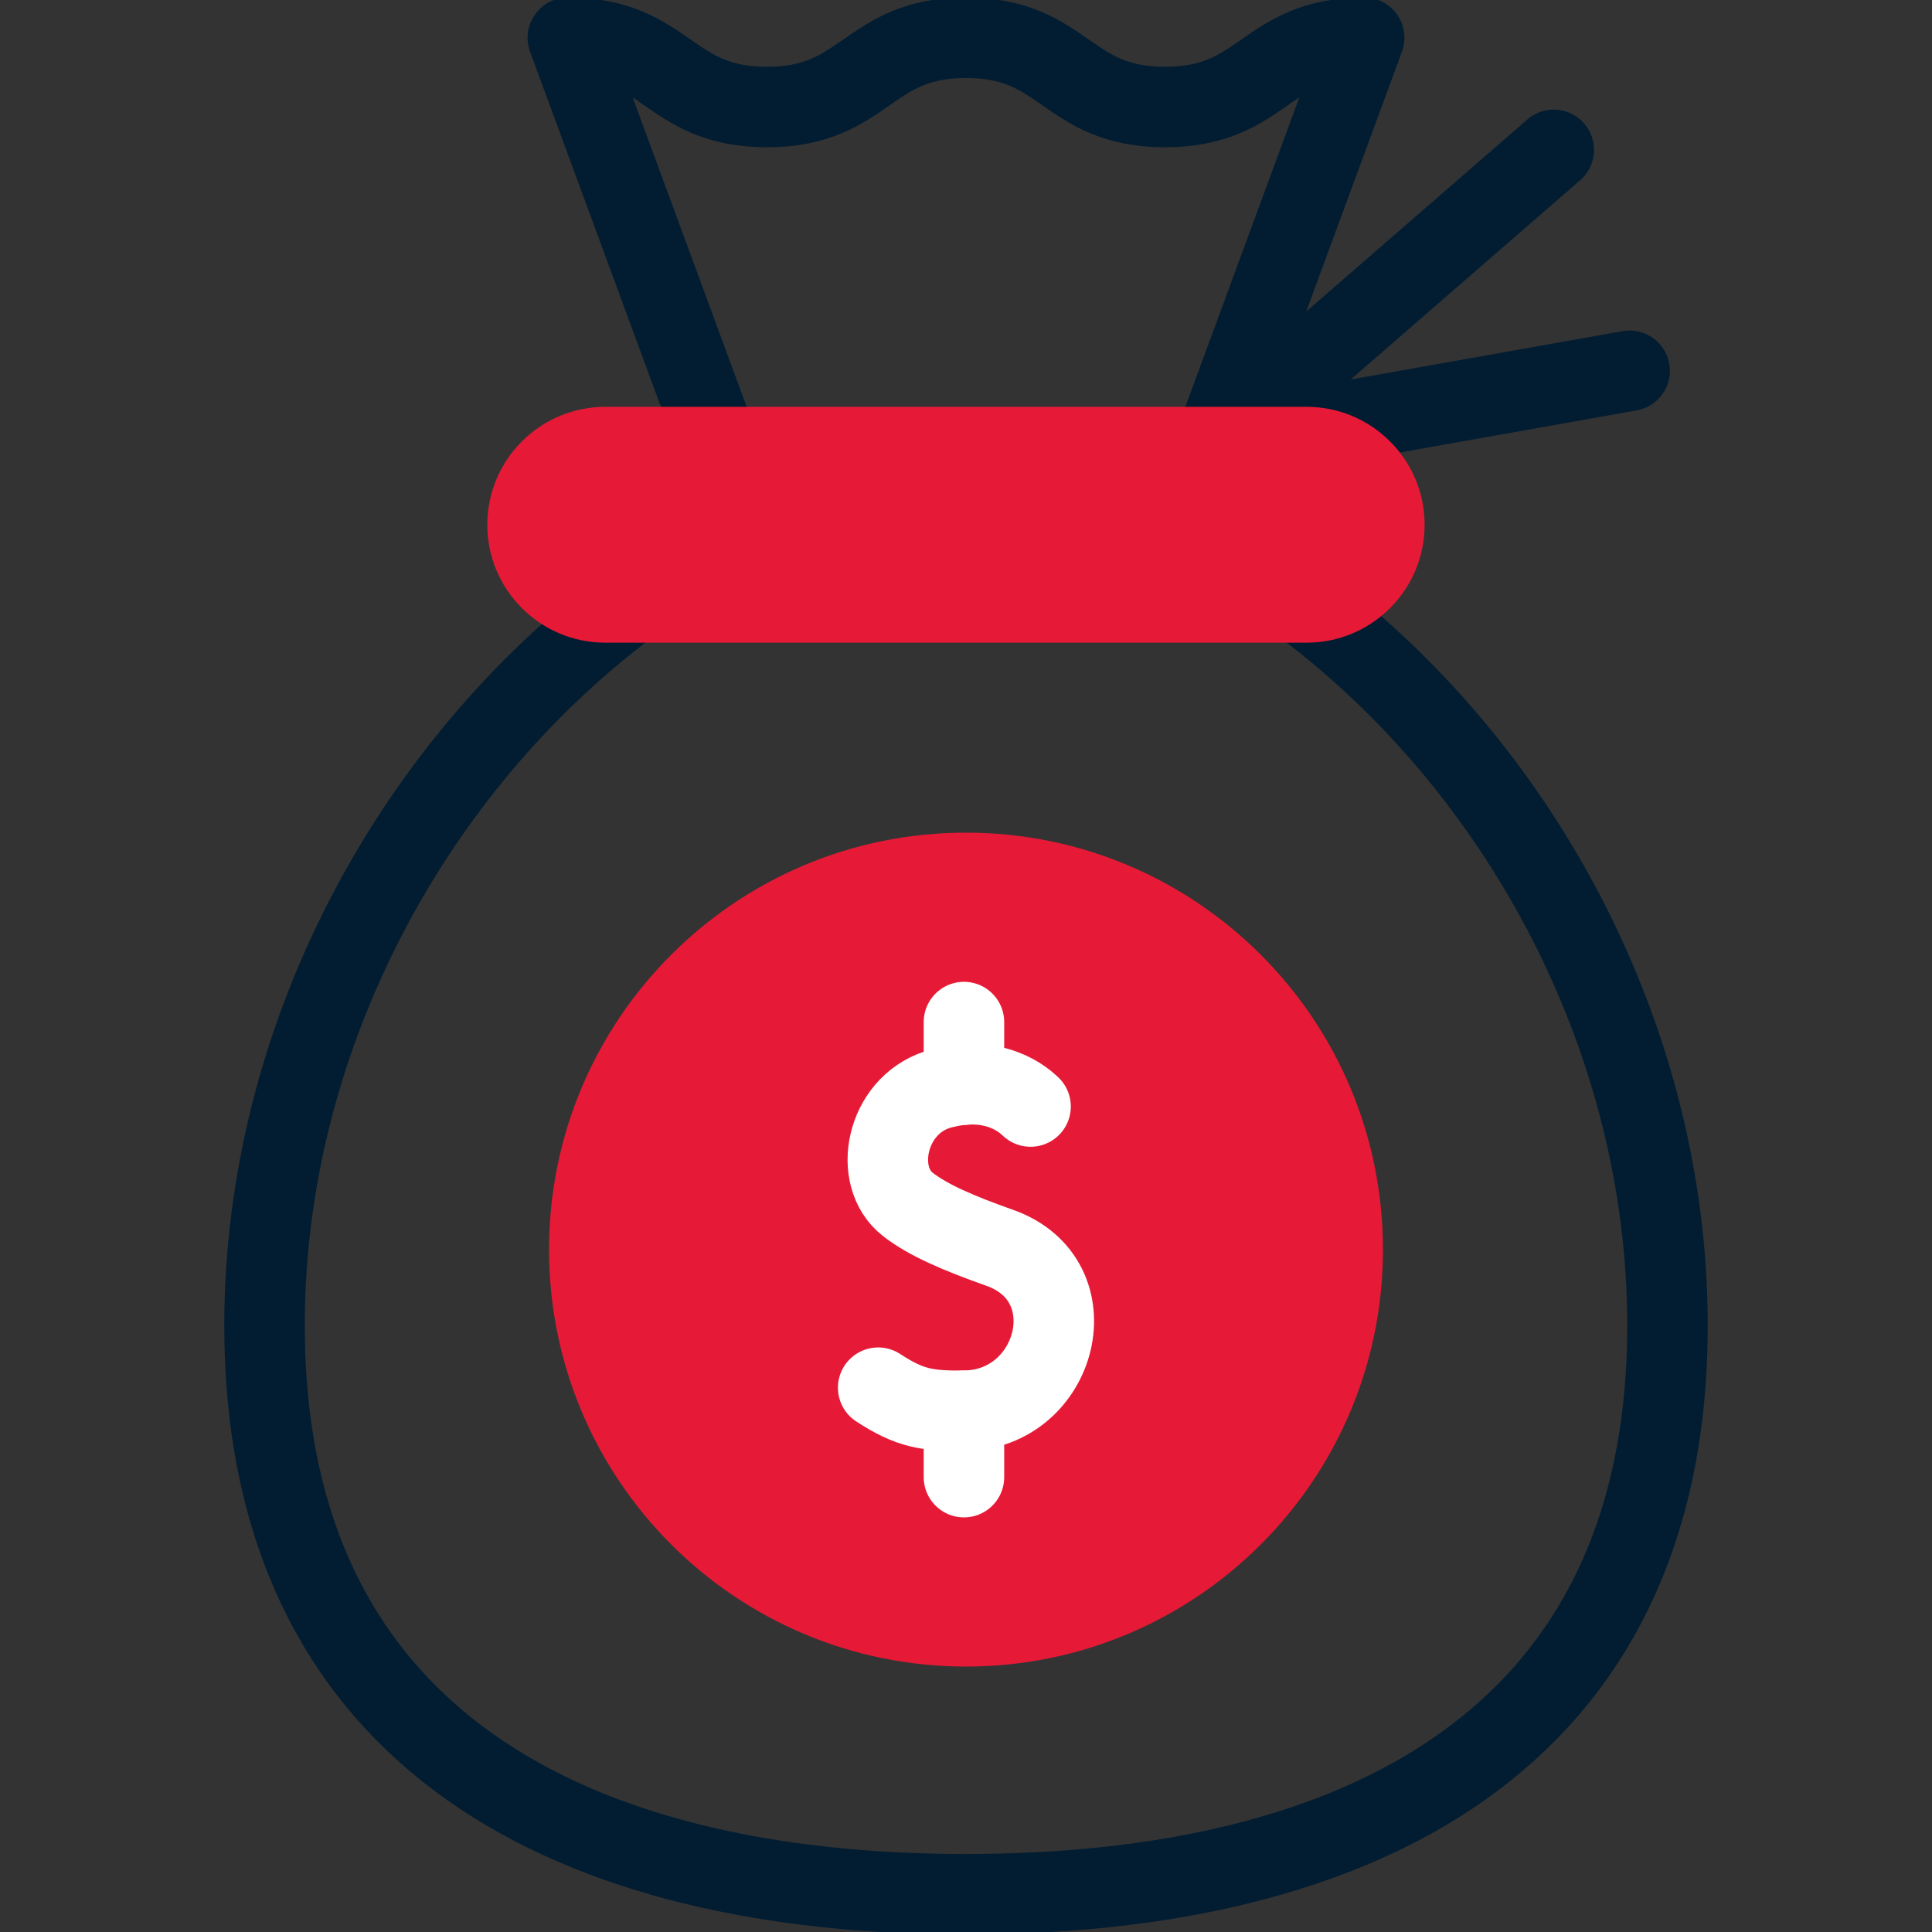 <svg width="48" height="48" viewBox="0 0 48 48" fill="none" xmlns="http://www.w3.org/2000/svg">
<rect x="0" y="0" width="48" height="48" fill="#333333" stroke="none"/>
<g clip-path="url(#clip0_137_139)">
<path d="M24 41.405C29.721 41.405 34.359 36.767 34.359 31.046C34.359 25.325 29.721 20.687 24 20.687C18.279 20.687 13.641 25.325 13.641 31.046C13.641 36.767 18.279 41.405 24 41.405Z" fill="#E61A36"/>
<path d="M25.604 27.491C25.462 27.36 24.72 26.646 23.284 27.073C22.002 27.494 21.671 29.229 22.549 29.918C23.053 30.313 23.812 30.638 24.834 31C27.122 31.808 26.276 35.035 23.949 35.05C23.041 35.056 22.616 34.998 21.818 34.477" stroke="white" stroke-width="2" stroke-miterlimit="10" stroke-linecap="round" stroke-linejoin="round"/>
<path d="M23.949 36.699V35.05" stroke="white" stroke-width="2" stroke-miterlimit="10" stroke-linecap="round" stroke-linejoin="round"/>
<path d="M23.949 26.947V25.393" stroke="white" stroke-width="2" stroke-miterlimit="10" stroke-linecap="round" stroke-linejoin="round"/>
<path d="M32.385 15.029C37.775 19.068 41.428 25.812 41.428 32.931C41.428 43.337 33.625 47.062 24 47.062C14.375 47.062 6.572 43.337 6.572 32.931C6.572 25.81 10.225 19.068 15.616 15.029" stroke="#021D32" stroke-width="2" stroke-miterlimit="10" stroke-linecap="round" stroke-linejoin="round"/>
<path d="M17.831 11.046L14.107 0.938C16.581 0.938 16.581 2.659 19.054 2.659C21.527 2.659 21.527 0.938 24 0.938C26.473 0.938 26.473 2.659 28.946 2.659C31.419 2.659 31.419 0.938 33.893 0.938L30.169 11.046L38.603 3.723" stroke="#021D32" stroke-width="2" stroke-miterlimit="10" stroke-linecap="round" stroke-linejoin="round"/>
<path d="M40.488 9.212L30.17 11.046" stroke="#021D32" stroke-width="2" stroke-miterlimit="10" stroke-linecap="round" stroke-linejoin="round"/>
<path d="M15.037 15.967C13.421 15.967 12.107 14.653 12.107 13.037C12.107 11.422 13.421 10.108 15.037 10.108H32.465C34.08 10.108 35.394 11.422 35.394 13.037C35.394 14.653 34.08 15.967 32.465 15.967H15.037Z" fill="#E61A36"/>
</g>
<defs>
<clipPath id="clip0_137_139">
<rect width="48" height="48" fill="white"/>
</clipPath>
</defs>
</svg>
